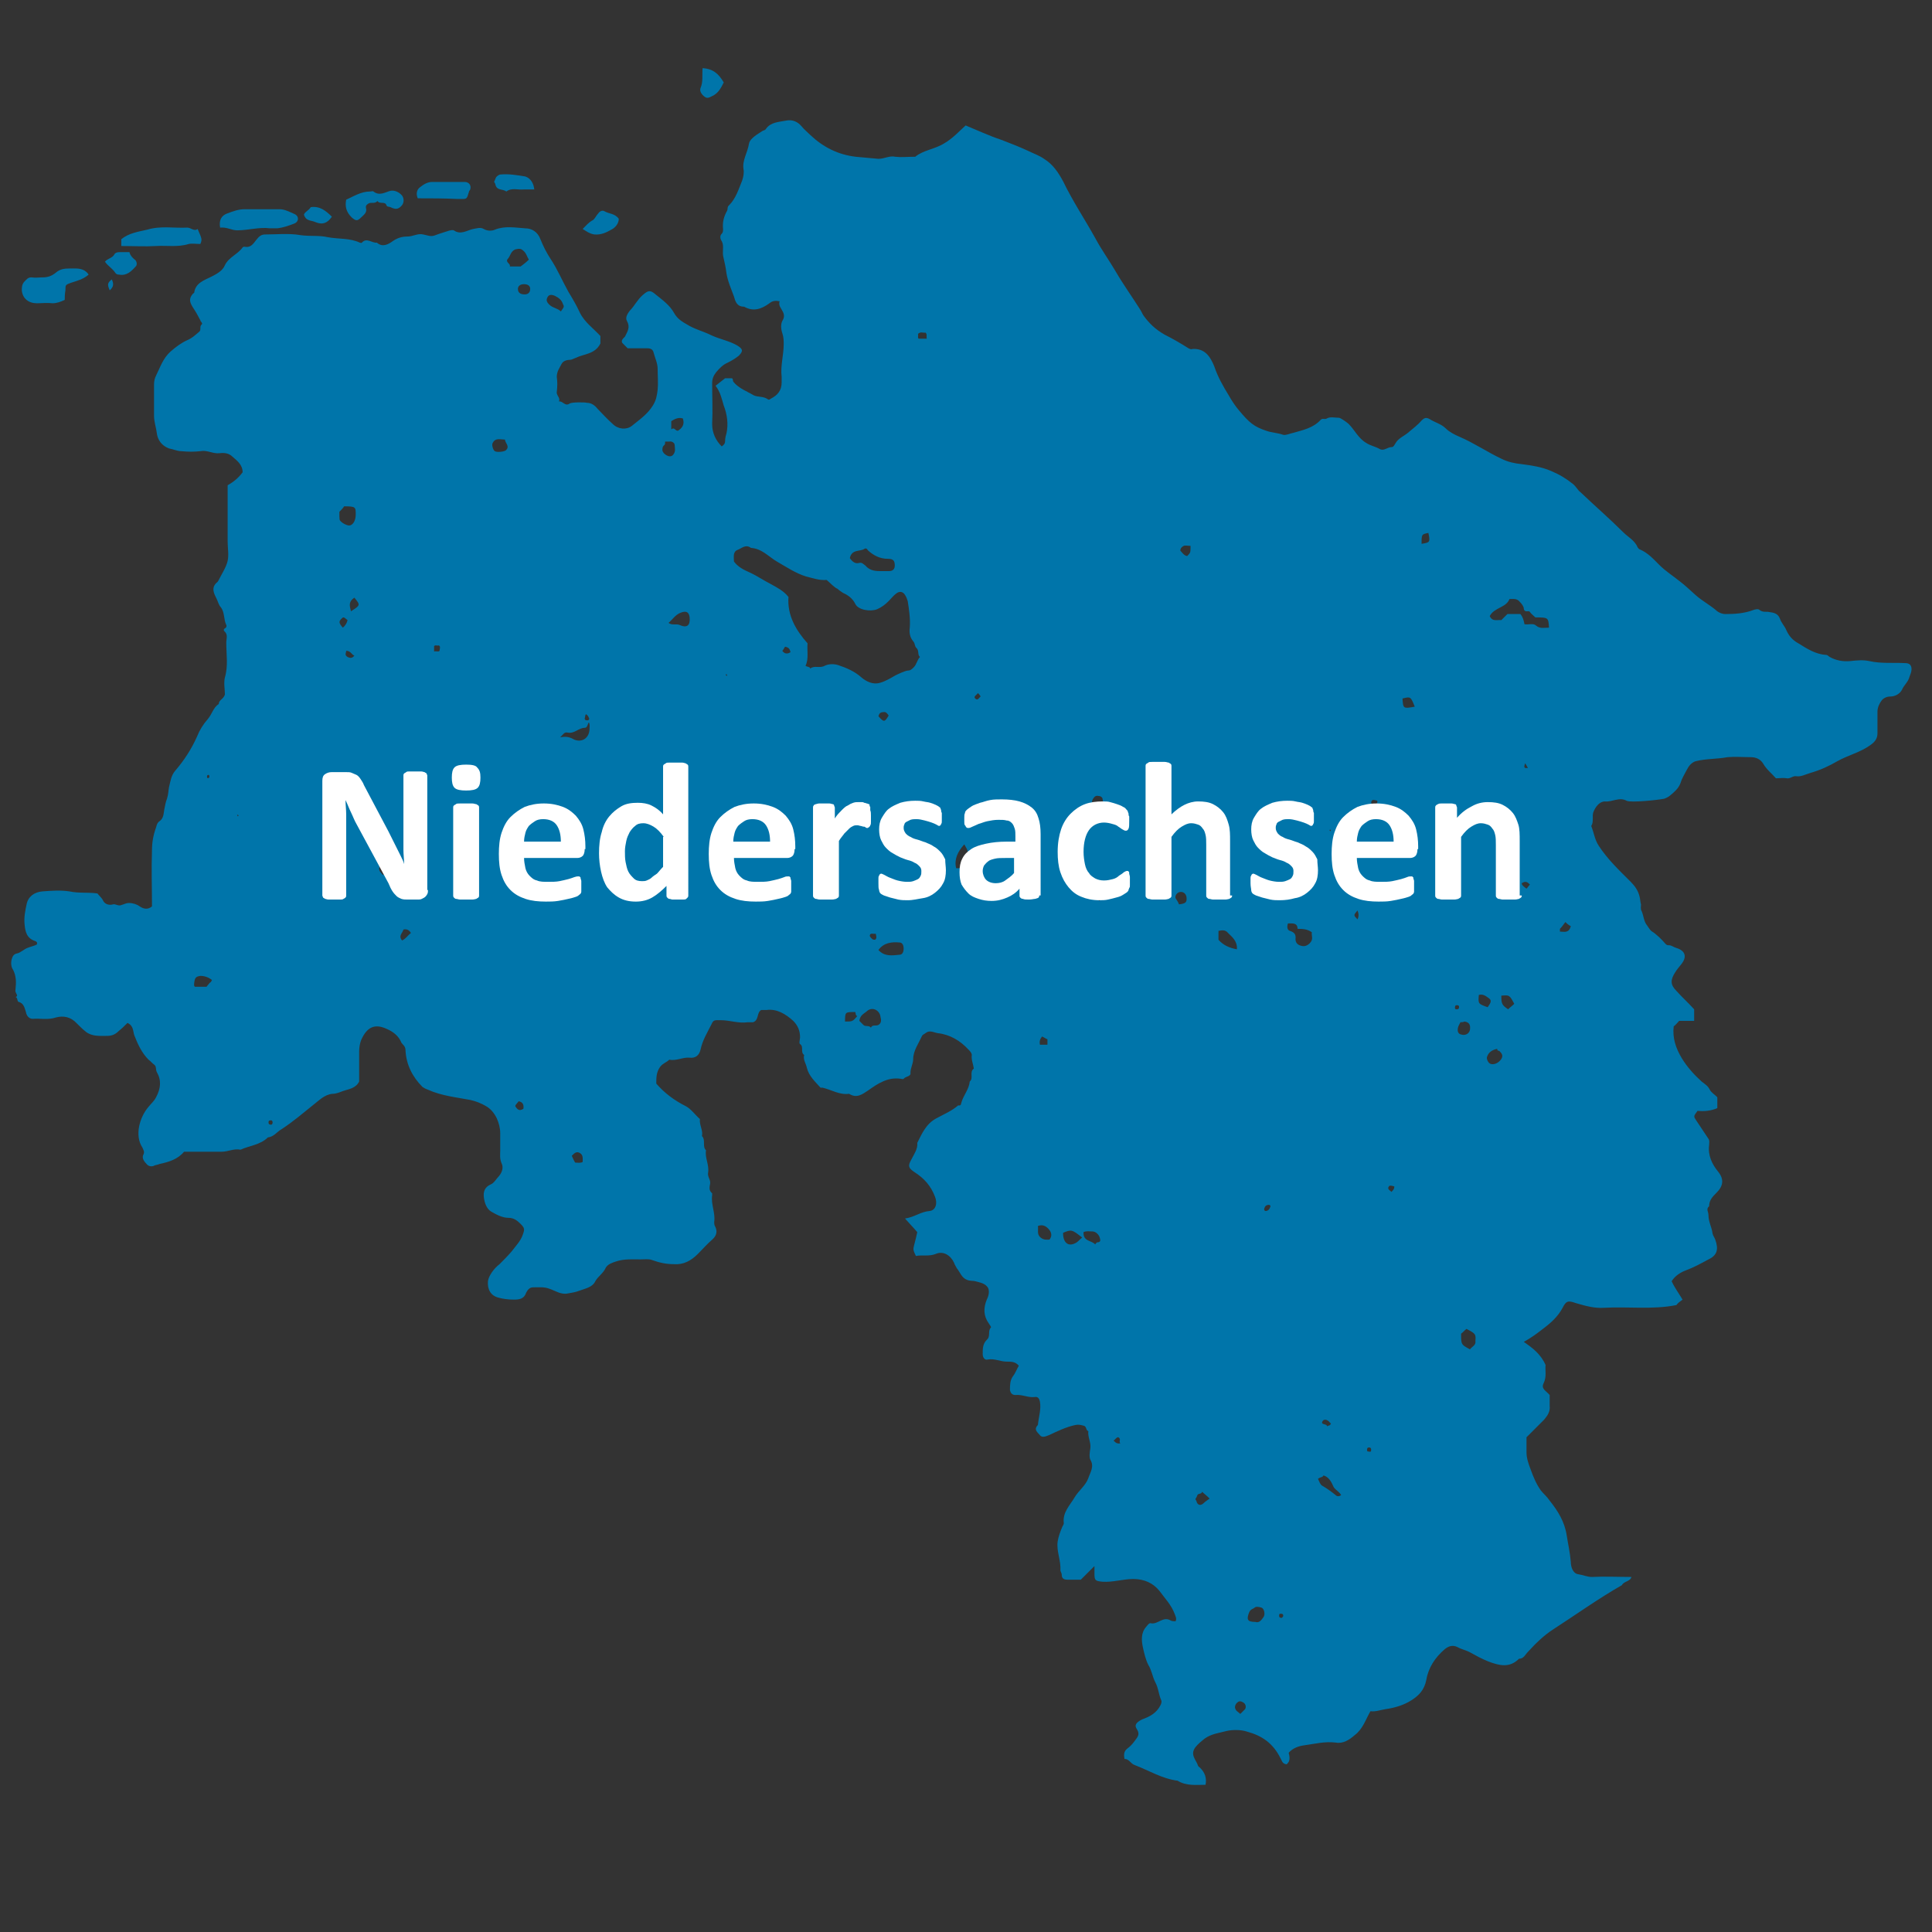 <?xml version="1.0" encoding="utf-8"?>
<!-- Generator: Adobe Illustrator 22.0.1, SVG Export Plug-In . SVG Version: 6.00 Build 0)  -->
<svg version="1.1" id="Ebene_1" xmlns="http://www.w3.org/2000/svg" xmlns:xlink="http://www.w3.org/1999/xlink" x="0px" y="0px"
	 viewBox="0 0 283.5 283.5" style="enable-background:new 0 0 283.5 283.5;" xml:space="preserve">
<rect x="0" y="0" width="283.5" height="283.5" fill="#333333" stroke="none"/>
<style type="text/css">
	.st0{fill:#0075AA;}
	.st1{fill:#FFFFFF;}
</style>
<g>
	<g>
		<g>
			<path class="st0" d="M188.8,258.9c-0.7-0.1-0.7-0.6-0.9-0.9c-1.1-2.2-2.7-3.3-4.9-3.9c-0.9-0.3-2.1-0.3-3-0.1
				c-1.1,0.3-2.2,0.4-3.2,1.1c-0.5,0.4-1,0.8-1.4,1.3c-0.8,1.1,0.1,1.8,0.4,2.7c0,0.1,0.2,0.2,0.3,0.3c0.7,0.7,1,1.5,0.8,2.5
				c-1.4,0-2.8,0.2-4.1-0.6c-2.3-0.3-4.2-1.5-6.3-2.3c-0.6-0.2-0.8-0.9-1.5-0.9c-0.1-0.6-0.1-1.1,0.4-1.5c0.4-0.3,0.7-0.6,1-1
				c0.4-0.6,1-1,0.4-1.9c-0.4-0.6,0-1,0.8-1.4c1.1-0.4,2.1-0.9,2.7-2.1c0.1-0.2,0.2-0.5,0.1-0.7c-0.4-0.9-0.4-1.8-0.9-2.7
				c-0.4-0.8-0.5-1.7-1-2.5c-0.4-0.8-0.6-1.7-0.8-2.6c-0.2-1-0.3-2.1,0.5-3c0.2-0.2,0.4-0.6,0.7-0.5c1,0.2,1.8-1.1,2.9-0.4
				c0.2,0.1,0.5,0.1,0.7,0.1c0.2-0.4,0-0.7-0.1-1c-0.5-1.4-1.5-2.4-2.3-3.5c-0.9-1.1-2.2-1.7-3.8-1.7c-1.5,0-3,0.5-4.5,0.4
				c-1.1-0.1-1.2-0.2-1.2-1.2c0-0.4,0-0.8,0-1.1c-0.7,0.7-1.4,1.4-2,2c-0.8,0-1.4,0-2,0c-0.5,0-0.8-0.2-0.8-0.7
				c0-0.3-0.2-0.5-0.2-0.7c0.1-1.4-0.6-2.8-0.4-4.2c0.1-0.7,0.4-1.5,0.7-2.2c0.1-0.2,0.2-0.3,0.2-0.5c-0.2-1.6,0.9-2.6,1.6-3.8
				c0.6-1,1.6-1.7,2-2.8c0.3-0.9,0.9-1.7,0.3-2.7c-0.2-0.4-0.1-1.1,0-1.7c0.1-0.9-0.4-1.6-0.3-2.5c-0.4-0.1-0.2-0.7-0.7-0.8
				c-0.4-0.1-0.7-0.2-1.2-0.1c-1.4,0.3-2.6,0.9-3.9,1.5c-0.5,0.2-1,0.4-1.3,0c-0.3-0.4-1-0.8-0.3-1.5c0.1-1.1,0.5-2.3,0.3-3.4
				c-0.1-0.5-0.3-0.8-0.8-0.7c-1,0.1-1.8-0.4-2.8-0.3c-0.5,0-0.7-0.3-0.8-0.7c0-0.7,0-1.4,0.4-2c0.4-0.5,0.6-1.1,0.9-1.6
				c-0.5-0.6-1.1-0.6-1.8-0.6c-0.9,0-1.8-0.5-2.8-0.3c-0.4,0.1-0.7-0.3-0.7-0.8c0-0.8,0-1.5,0.6-2.1c0.6-0.5,0.1-1.3,0.6-1.8
				c0.1-0.1-0.2-0.4-0.3-0.6c-0.8-1.1-0.8-2.3-0.3-3.5c0.3-0.6,0.4-1.2,0.2-1.7c-0.4-0.7-1.2-0.8-1.9-1c-0.4-0.1-0.7,0-1.2-0.2
				c-0.8-0.3-1-1.1-1.5-1.7c-0.1-0.2-0.3-0.5-0.4-0.8c-0.5-1.1-1.6-1.8-2.7-1.3c-1,0.4-2,0.1-2.9,0.3c-0.6-1.3-0.4-0.7,0.2-3.5
				c-0.5-0.6-1.1-1.2-1.8-2c1.4-0.2,2.3-1,3.6-1.1c0.9-0.1,1.2-1.1,0.8-2.1c-0.6-1.6-1.6-2.7-3-3.6c-0.9-0.6-1-0.9-0.5-1.8
				c0.4-0.8,1-1.6,0.9-2.5c0.7-1.4,1.3-2.8,2.8-3.6c1.1-0.6,2.3-1.1,3.2-1.9c0.5,0.1,0.4-0.3,0.5-0.5c0.3-1,1.1-1.9,1.2-3
				c0.6-0.5-0.1-1.4,0.6-1.9c-0.1-0.7-0.4-1.3-0.3-2c0-0.3-0.3-0.6-0.5-0.8c-1.2-1.3-2.7-2.2-4.5-2.4c-0.6-0.1-1.2-0.5-1.8,0
				c-0.1,0.1-0.4,0.2-0.5,0.4c-0.5,1.1-1.3,2.2-1.3,3.4c0,0.7-0.4,1.3-0.4,2c0.1,0.6-0.7,0.5-1,0.9c-0.1,0.1-0.3,0-0.4,0
				c-1.9-0.3-3.4,0.7-4.8,1.7c-0.9,0.6-1.7,1.2-2.8,0.5c-1.4,0.2-2.6-0.6-3.9-0.9c-0.1,0-0.3,0-0.3,0c-0.8-0.9-1.7-1.7-2-2.9
				c-0.1-0.6-0.6-1.2-0.4-1.9c-0.6-0.4,0-1.2-0.6-1.6c-0.2-0.1,0-0.7,0-1c0-0.9-0.3-1.7-1-2.4c-1.1-1-2.4-1.8-3.9-1.6
				c-0.3,0-0.5,0-0.8,0c-0.7,0.4-0.3,1.5-1.2,1.8c-0.3,0-0.5,0-0.8,0c-1.3,0.2-2.6-0.3-3.9-0.3c-0.9,0-1.1-0.1-1.4,0.6
				c-0.6,1.2-1.3,2.3-1.6,3.7c-0.2,0.9-0.8,1.3-1.6,1.2c-1-0.1-1.9,0.5-3,0.3c-0.4,0.4-0.9,0.5-1.3,1c-0.6,0.8-0.6,1.6-0.6,2.5
				c1.2,1.4,2.7,2.5,4.3,3.3c0.8,0.4,1.4,1.3,2.1,1.9c-0.1,0.9,0.5,1.7,0.3,2.5c0.6,0.6,0,1.5,0.6,2.1c-0.2,1.1,0.5,2.1,0.3,3.3
				c-0.1,0.6,0.4,1,0.3,1.6c-0.1,0.5-0.2,1,0.3,1.4c0,0,0,0.2,0,0.3c-0.2,1.3,0.5,2.6,0.3,3.9c0,0.2,0,0.4,0.1,0.6
				c0.4,0.7,0.3,1.4-0.4,2c-0.7,0.6-1.4,1.4-2.1,2.1c-1,1-2.1,1.6-3.5,1.5c-1.1,0-2.1-0.2-3.2-0.6c-0.5-0.2-1.1-0.1-1.7-0.1
				c-1.2,0-2.4-0.1-3.6,0.3c-0.6,0.2-1.2,0.4-1.5,0.9c-0.4,0.9-1.2,1.3-1.6,2.1c-0.4,0.8-1.5,1-2.3,1.3c-0.5,0.2-1.1,0.3-1.7,0.4
				c-1,0.2-1.8-0.4-2.7-0.7c-0.8-0.3-1.6-0.2-2.4-0.2c-0.5,0-0.8,0.4-1,0.8c-0.3,0.9-1,1-1.8,1c-0.8,0-1.6-0.1-2.3-0.3
				c-1.1-0.3-1.6-1.2-1.5-2.4c0.1-0.8,0.9-1.9,1.7-2.5c0.6-0.6,1.2-1.2,1.8-1.9c0.6-0.8,1.3-1.5,1.6-2.4c0.3-0.8,0.3-1-0.3-1.6
				c-0.5-0.5-1-0.9-1.8-0.9c-0.9,0-1.8-0.5-2.5-0.9c-0.7-0.4-1-1.3-1.1-2.1c-0.1-0.8,0.1-1.5,1-1.9c0.5-0.2,0.8-0.8,1.2-1.2
				c0.5-0.6,0.7-1.3,0.4-1.9c-0.3-0.7-0.2-1.3-0.2-1.9c0-0.8,0-1.6,0-2.5c0-0.8-0.2-1.5-0.5-2.2c-0.4-0.8-0.9-1.4-1.6-1.8
				c-0.7-0.4-1.4-0.7-2.3-0.9c-2.1-0.4-4.2-0.6-6.2-1.5c-0.3-0.1-0.5-0.2-0.8-0.4c-1.5-1.5-2.4-3.3-2.5-5.4c0-0.6-0.4-0.8-0.6-1.1
				c-0.4-1-1.2-1.6-2.1-2c-1.9-0.9-3-0.2-3.8,1.6c-0.2,0.5-0.3,1.1-0.3,1.7c0,1.5,0,3,0,4.4c-0.5,1-1.5,1.1-2.4,1.4
				c-0.5,0.2-1,0.4-1.5,0.4c-1.2,0.1-2,1-2.8,1.6c-1.5,1.2-3,2.5-4.7,3.6c-0.7,0.4-1.1,1.1-2,1.2c-1.1,1.1-2.7,1.2-4,1.8
				c-1-0.2-1.8,0.3-2.8,0.3c-1.8,0-3.7,0-5.5,0c-0.9,1.1-2.2,1.5-3.6,1.8c-0.2,0.1-0.4,0.1-0.7,0.2c-0.3,0.2-0.8,0.2-1.1-0.1
				c-0.4-0.4-0.8-0.9-0.6-1.4c0.3-0.5,0-0.8-0.1-1.1c-1.2-1.8-0.4-4.5,0.9-6c0.4-0.5,0.8-0.8,1.1-1.4c0.7-1.3,0.8-2.5,0.1-3.7
				c-0.2-0.4,0-0.8-0.4-1.1c-0.3-0.2-0.5-0.5-0.8-0.7c-1-1-1.6-2.3-2.1-3.6c-0.2-0.6-0.1-1.4-1-1.8c-0.4,0.4-0.8,0.8-1.3,1.2
				c-0.5,0.5-1,0.7-1.7,0.7c-1.1,0-2.2,0.1-3.1-0.6c-0.5-0.4-0.9-0.8-1.3-1.2c-0.9-1-2-1.2-3.1-0.9c-1.2,0.4-2.3,0.1-3.4,0.2
				c-0.5,0-0.9-0.4-1-1c-0.2-0.6-0.3-1.3-1.1-1.5c-0.2-0.1-0.1-0.6-0.4-0.7c0.4-0.2,0.1-0.4,0-0.7c-0.1-0.2,0-0.5,0-0.8
				c0.1-0.9,0-1.9-0.5-2.7c-0.2-0.4-0.2-0.9-0.1-1.3c0.1-0.3,0.2-0.8,0.8-0.9c0.5-0.1,1-0.6,1.5-0.8c0.5-0.2,1-0.3,1.4-0.5
				c0.1-0.3,0-0.4-0.2-0.5c-1.3-0.4-1.5-1.4-1.6-2.5c-0.1-1,0.1-2,0.3-2.9c0.2-1.1,1.1-1.8,2.3-1.9c1.3-0.1,2.7-0.2,4,0
				c1.4,0.3,2.7,0.1,4.1,0.3c0.2,0.3,0.6,0.6,0.8,1c0.2,0.5,0.8,0.8,1.5,0.6c0.3-0.1,0.8,0.3,1.2,0.1c0.4-0.1,0.7-0.3,1.1-0.3
				c0.6,0,1.2,0.2,1.6,0.5c0.6,0.4,1.2,0.5,1.8,0c0-2.7-0.1-5.5,0-8.3c0-1.1,0.2-2.2,0.6-3.3c0.1-0.4,0.2-0.7,0.5-0.9
				c0.6-0.4,0.6-1.1,0.7-1.7c0.1-0.5,0.2-1.1,0.4-1.6c0.2-0.6,0.2-1.2,0.3-1.7c0.2-0.8,0.3-1.7,0.9-2.4c1.3-1.5,2.4-3.2,3.2-5
				c0.4-1,0.9-1.8,1.6-2.6c0.6-0.7,0.8-1.7,1.6-2.2c0-0.6,0.7-0.7,0.9-1.4c0-0.7-0.2-1.7,0-2.5c0.5-1.7,0.2-3.4,0.2-5.1
				c0-0.6,0.3-1.2-0.3-1.7c-0.1-0.1-0.1-0.3,0.1-0.4c0.2-0.1,0.3-0.3,0.2-0.5c-0.4-0.8-0.2-1.8-0.8-2.6c-0.3-0.3-0.4-0.8-0.6-1.2
				c-0.4-0.8-0.9-1.7,0.1-2.5c0.1-0.1,0.2-0.3,0.3-0.5c0.4-0.8,1-1.7,1.2-2.6c0.2-0.9,0-1.9,0-2.9c0-2.7,0-5.4,0-8.2
				c0.9-0.5,1.6-1.1,2.2-1.9c0-1.1-0.8-1.7-1.5-2.3c-0.5-0.5-1.2-0.6-1.9-0.5c-1,0.1-1.8-0.5-2.8-0.3c-0.9,0.1-1.8,0.1-2.8,0
				c-0.6,0-1.2-0.3-1.8-0.4c-1.1-0.4-1.7-1.3-1.8-2.3c-0.1-0.8-0.4-1.6-0.4-2.5c0-1.5,0-3.1,0-4.6c0-0.5,0.1-0.9,0.3-1.3
				c0.6-1.2,1-2.5,2.1-3.5c0.8-0.7,1.6-1.3,2.5-1.7c0.7-0.3,1.1-0.7,1.7-1.2c0.4-0.3,0-0.8,0.4-1.1c0.2-0.2-0.2-0.4-0.2-0.6
				c-0.3-0.6-0.7-1.3-1.1-1.9c-0.5-0.8-0.6-1.3,0-2c0.1-0.1,0.2-0.1,0.2-0.2c0.2-1.4,1.5-1.8,2.5-2.3c0.8-0.4,1.7-0.9,2-1.7
				c0.6-1.2,1.9-1.6,2.6-2.6c0.1-0.1,0.2-0.1,0.3-0.1c0.9,0.2,1.3-0.5,1.7-1c0.4-0.5,0.7-0.8,1.3-0.8c1.7,0,3.5-0.2,5.2,0.1
				c1.4,0.2,2.7,0,4,0.3c1.6,0.3,3.2,0.1,4.7,0.8c0.1,0,0.2,0.1,0.3,0c0.7-0.8,1.5,0.1,2.2,0c0.8,0.7,1.6,0.3,2.3-0.2
				c0.7-0.5,1.4-0.7,2.2-0.7c0.8,0,1.5-0.5,2.3-0.3c0.6,0.1,1.1,0.4,1.8,0.1c0.5-0.2,1.2-0.4,1.8-0.6c0.3-0.1,0.7-0.2,0.9-0.1
				c1,0.7,1.9,0,2.8-0.2c0.6-0.1,1.1-0.3,1.6,0c0.5,0.3,1.2,0.3,1.6,0.1c1.5-0.6,3-0.3,4.5-0.2c0.9,0,1.8,0.5,2.2,1.6
				c0.4,1,0.9,2,1.5,2.9c1,1.5,1.7,3.2,2.6,4.8c0.6,1,1.2,2,1.7,3.1c0.7,1.4,2,2.3,3,3.4c0,0.4,0,0.8,0,1.1
				c-0.8,1.6-2.4,1.5-3.6,2.1c-0.3,0.1-0.6,0.3-0.9,0.3c-0.5,0-1,0.2-1.2,0.6c-0.3,0.6-0.7,1.1-0.7,1.9c0.1,0.7,0.1,1.4,0,2.2
				c-0.1,0.5,0.6,0.9,0.3,1.4c0.6-0.1,0.9,0.8,1.6,0.3c0.3-0.2,2.2-0.2,2.5-0.1c0.7,0,1.2,0.4,1.6,0.9c0.7,0.7,1.4,1.5,2.2,2.2
				c0.8,0.8,2,0.9,2.8,0.3c1.1-0.9,2.3-1.7,3.1-3c0.5-0.8,0.6-1.5,0.7-2.3c0.1-1,0-2,0-3.1c0-0.8-0.4-1.6-0.6-2.4
				c-0.1-0.4-0.4-0.6-0.9-0.6c-1,0-1.9,0-2.9,0c-0.3-0.3-0.5-0.5-0.8-0.8c-0.2-0.4,0.2-0.7,0.4-0.9c0.4-0.8,0.8-1.4,0.3-2.3
				c-0.3-0.5,0.1-1.1,0.4-1.5c0.7-0.7,1.1-1.6,1.9-2.3c0.8-0.7,1.1-0.8,1.9-0.1c1,0.8,2.1,1.6,2.7,2.7c0.5,0.9,1.2,1.3,1.9,1.7
				c1.1,0.7,2.4,1,3.6,1.6c1.3,0.6,2.6,0.8,3.8,1.5c0.8,0.5,0.9,0.8,0.2,1.5c-0.5,0.4-1,0.7-1.6,1c-0.7,0.3-1.2,0.8-1.7,1.4
				c-0.4,0.5-0.6,1-0.6,1.6c0,2,0.1,4,0,6c0,1.3,0.5,2.4,1.4,3.3c0.3-0.2,0.5-0.4,0.5-0.8c0-0.4,0.1-0.8,0.2-1.1
				c0.3-1.4,0.1-2.8-0.4-4.1c-0.3-1-0.5-2-1.2-2.9c0.5-0.4,0.9-0.7,1.4-1.1c0.1,0,0.5,0,1,0c0.2,0.1,0.1,0.3,0.2,0.5
				c0.8,1,2,1.4,3,2c0.6,0.3,1.4,0.1,2.1,0.6c0.1,0.1,0.3,0,0.4-0.1c1-0.5,1.6-1.2,1.6-2.4c0-0.3,0-0.5,0-0.8
				c-0.2-1.6,0.3-3.2,0.3-4.8c0-0.5,0-1-0.2-1.6c-0.2-0.6-0.3-1.4,0.1-2c0.2-0.4,0.2-0.8-0.1-1.3c-0.2-0.4-0.6-0.8-0.4-1.4
				c-0.6-0.1-1-0.1-1.5,0.3c-1.1,0.8-2.3,1.3-3.7,0.5c-1.1,0-1.3-0.8-1.5-1.5c-0.4-1.1-0.9-2.2-1.1-3.4c-0.1-0.9-0.3-1.7-0.5-2.6
				c-0.1-0.8,0.2-1.6-0.3-2.3c-0.1-0.2-0.2-0.6,0.1-0.9c0.2-0.2,0.2-0.4,0.2-0.7c-0.1-1,0.1-1.8,0.6-2.7c0.1-0.2,0-0.6,0.3-0.8
				c1-1,1.4-2.4,1.9-3.6c0.2-0.6,0.3-1.2,0.2-1.7c-0.2-1.3,0.6-2.4,0.8-3.7c0.1-0.6,0.7-1.1,2-1.9c0.2-0.1,0.4-0.1,0.5-0.3
				c0.7-1,1.9-1,2.9-1.2c0.9-0.2,1.7,0.1,2.3,0.8c0.4,0.5,0.9,0.9,1.3,1.3c1.9,1.8,4.1,2.9,6.7,3.2c1.1,0.1,2.2,0.2,3.3,0.3
				c0.9,0,1.6-0.5,2.5-0.3c0.9,0.1,1.7,0,2.6,0c0.1,0,0.2,0,0.3,0c1.2-1,2.9-1.1,4.3-2c1.2-0.7,2.1-1.7,3.1-2.6
				c1.7,0.7,3.4,1.5,5.2,2.1c1.3,0.5,2.6,1,3.9,1.6c0.8,0.4,1.7,0.7,2.4,1.2c1.3,0.8,2.1,2,2.8,3.3c1.4,2.9,3.2,5.6,4.7,8.3
				c0.9,1.7,2,3.2,3,4.9c1.1,1.9,2.4,3.7,3.6,5.6c0.2,0.3,0.3,0.6,0.5,0.9c0.8,1.1,1.7,2,3.1,2.8c1.2,0.6,2.4,1.3,3.5,2
				c0.2,0.1,0.4,0.2,0.6,0.1c1.8-0.1,2.6,1.1,3.2,2.6c0.5,1.5,1.3,2.9,2.1,4.2c0.4,0.7,0.9,1.5,1.5,2.2c1.5,1.8,2.2,2.4,4,3
				c0.8,0.3,1.7,0.3,2.5,0.6c0.4,0.1,1-0.2,1.5-0.3c1.4-0.4,2.9-0.7,4-1.9c0.3-0.3,0.6,0,0.9-0.2c0.5-0.3,1.2-0.1,1.8-0.1
				c0.2,0,1.2,0.7,1.4,0.9c0.9,0.9,1.4,2.1,2.6,2.8c0.6,0.4,1.3,0.5,2,0.9c0.6,0.3,1.1-0.3,1.7-0.3c0.3,0,0.4-0.3,0.6-0.6
				c0.4-0.7,1.2-1,1.8-1.5c0.7-0.6,1.4-1.1,2-1.8c0.4-0.4,0.7-0.5,1.2-0.2c0.8,0.5,1.7,0.7,2.4,1.4c0.5,0.5,1.3,0.9,2,1.2
				c2.1,0.9,4,2.2,6.1,3.2c1,0.5,2,0.7,3,0.8c1.5,0.2,2.9,0.4,4.3,1c1.2,0.5,2.2,1.1,3.2,1.9c0.5,0.4,0.7,0.9,1.1,1.2
				c2.1,2,4.3,3.9,6.3,5.9c0.7,0.7,1.7,1.2,2.1,2.2c0.1,0.1,0.2,0.3,0.3,0.3c1.2,0.5,2,1.4,2.9,2.3c0.9,0.9,2,1.6,3,2.4
				c0.8,0.6,1.5,1.3,2.3,2c1,0.9,2.2,1.5,3.2,2.4c0.3,0.2,0.7,0.4,1.2,0.4c1.4,0,2.8-0.1,4.1-0.6c0.3-0.1,0.7-0.2,0.9,0
				c0.5,0.4,1,0.2,1.4,0.3c0.7,0.1,1.3,0.2,1.6,1c0.2,0.6,0.7,1.1,0.9,1.6c0.4,0.9,0.9,1.5,1.8,2c1.3,0.8,2.5,1.6,4.1,1.7
				c0.2,0,0.3,0.2,0.5,0.3c0.9,0.5,1.9,0.7,3,0.6c0.9-0.1,1.9-0.2,2.8,0c1.8,0.4,3.5,0.2,5.3,0.3c0.6,0,0.9,0.3,0.9,0.9
				c0,0.4-0.2,0.8-0.3,1.1c-0.2,0.8-0.8,1.2-1.1,1.9c-0.3,0.6-1,1-1.7,1c-0.5,0-1,0.2-1.3,0.6c-0.3,0.4-0.6,1-0.6,1.6
				c0,1.1,0,2.2,0,3.2c0,0.7-0.3,1.2-1,1.7c-1.5,1.1-3.3,1.5-4.9,2.4c-1.2,0.7-2.5,1.3-3.9,1.7c-0.7,0.2-1.4,0.6-2.1,0.5
				c-0.5-0.1-0.9,0.4-1.4,0.3c-0.5-0.1-1,0-1.6,0c-0.6-0.7-1.4-1.3-1.9-2.2c-0.4-0.6-1-0.9-1.8-0.9c-1.1,0-2.3-0.1-3.4,0
				c-1.6,0.3-3.1,0.2-4.7,0.6c-0.6,0.2-1,0.7-1.3,1.3c-0.3,0.6-0.7,1.2-0.9,1.9c-0.3,0.8-0.9,1.3-1.5,1.8c-0.2,0.2-0.6,0.4-0.9,0.5
				c-1,0.2-4.9,0.6-5.5,0.3c-1.1-0.6-2.1,0.2-3.2,0.1c-0.8,0-1.4,0.8-1.7,1.6c-0.2,0.6,0.1,1.4-0.3,2c0.4,1,0.5,2,1.1,2.9
				c1.3,2,3,3.6,4.7,5.3c0.6,0.6,1.1,1.3,1.3,2.2c0.1,0.4,0.1,0.8,0.2,1.1c0,0.3-0.1,0.7,0.1,1c0.3,0.7,0.3,1.5,0.8,2.1
				c0.2,0.3,0.4,0.6,0.6,0.8c0.8,0.5,1.5,1.2,2.1,1.9c0.2,0.2,0.3,0.2,0.5,0.2c0.4,0,0.7,0.3,1.1,0.4c1.3,0.4,1.6,1.3,0.7,2.4
				c-0.3,0.4-0.6,0.7-0.9,1.2c-0.7,1.1-0.7,1.8,0.2,2.7c0.8,0.9,1.7,1.7,2.6,2.7c0,0.5,0,1.1,0,1.7c-0.7,0-1.5,0-2.2,0
				c-0.3,0.3-0.5,0.6-0.8,0.8c-0.2,1.7,0.3,3.2,1.2,4.7c0.8,1.3,1.8,2.4,2.9,3.4c0.5,0.4,0.9,0.6,1.2,1.2c0.2,0.4,0.7,0.7,1.1,1.1
				c0,0.5,0,1.1,0,1.6c-0.9,0.4-1.9,0.5-2.9,0.4c-0.6,0.8-0.6,0.8-0.2,1.4c0.6,0.9,1.2,1.8,1.8,2.7c0.2,0.3,0.1,0.6,0.1,0.9
				c-0.2,1.5,0.4,2.8,1.3,3.9c0.9,1.1,0.8,2.1-0.2,3.1c-0.6,0.6-1.1,1.1-1.1,2c-0.5,0.4-0.1,0.8-0.1,1.3c0,1,0.5,1.8,0.6,2.7
				c0.1,0.4,0.3,0.6,0.4,0.9c0.5,1.4,0.3,2.3-1,2.9c-1.1,0.6-2.2,1.2-3.3,1.6c-0.8,0.3-1.6,0.8-2.1,1.6c0.4,0.9,1,1.7,1.6,2.7
				c-0.4,0.3-0.7,0.5-0.9,0.8c-3.5,0.7-7.1,0.2-10.6,0.4c-1.5,0.1-2.8-0.3-4.2-0.7c-1.1-0.4-1.4-0.3-1.9,0.7
				c-0.7,1.3-1.7,2.2-2.9,3.1c-0.9,0.7-1.7,1.3-2.8,1.9c1.3,0.9,2.5,1.8,3.2,3.4c-0.1,0.7,0.2,1.7-0.3,2.7c-0.4,0.8,0.4,1.1,0.9,1.7
				c0,0.5,0,1.1,0,1.6c0.1,0.8-0.3,1.4-0.8,2c-0.8,0.8-1.7,1.7-2.6,2.6c0,0.7,0,1.5,0,2.2c0,0.9,0.3,1.7,0.6,2.5
				c0.4,1.1,0.8,2.1,1.5,3.1c0.4,0.5,0.9,0.9,1.3,1.5c1.2,1.5,2.2,3.1,2.5,5.1c0.2,1.3,0.5,2.6,0.6,3.9c0,0.7,0.3,1.7,1.1,1.8
				c0.7,0.1,1.3,0.4,2,0.4c1.9-0.1,3.8,0,5.8,0c-0.2,0.7-1.1,0.6-1.4,1.2c-3.5,2-6.7,4.3-10.1,6.5c-1.4,0.9-2.6,2.1-3.7,3.3
				c-0.4,0.4-0.6,1-1.3,1c-1.4,1.4-2.9,1-4.5,0.4c-1-0.4-1.9-0.9-2.8-1.4c-0.6-0.3-1.2-0.4-1.7-0.7c-0.8-0.4-1.4-0.1-1.9,0.3
				c-1.4,1.2-2.4,2.7-2.7,4.5c-0.3,1.5-1.1,2.3-2.2,3c-1.1,0.7-2.4,1.1-3.8,1.3c-0.7,0.1-1.4,0.4-2.2,0.3c-0.7,1.2-1.1,2.6-2.3,3.5
				c-0.8,0.7-1.7,1.3-2.8,1.1c-1.6-0.2-3.1,0.2-4.6,0.4c-0.8,0.1-1.7,0.4-2.3,1.1C189.4,258.3,189.1,258.6,188.8,258.9z M121.3,85.1
				c-1.1,0.1-2.1-0.3-3-0.5c-1.6-0.5-2.9-1.4-4.3-2.2c-1.2-0.7-2.2-1.9-3.8-2c-0.8-0.6-1.4,0.1-2,0.3c-0.7,0.3-0.5,1.1-0.5,1.7
				c0.6,0.8,1.4,1.2,2.3,1.6c1.1,0.5,2.1,1.2,3.1,1.7c0.9,0.5,1.9,1,2.6,1.9c-0.2,2.7,1.1,4.9,2.8,6.8c-0.1,1.1,0.2,2.3-0.3,3.3
				c0.3,0.2,0.6,0.1,0.7,0.4c0.6-0.5,1.4,0,2.1-0.4c0.6-0.3,1.4-0.3,2-0.1c1.2,0.4,2.4,0.9,3.4,1.8c0.7,0.6,1.7,1.1,2.7,0.8
				c0.8-0.2,1.6-0.7,2.3-1.1c0.4-0.2,1.5-0.7,1.8-0.7c0.4,0,0.6-0.2,0.9-0.5c0.4-0.4,0.5-1.1,0.9-1.5c-0.4-0.3-0.1-0.9-0.5-1.3
				c-0.3-0.2-0.2-0.7-0.5-1c-0.5-0.6-0.6-1.3-0.5-2c0.1-1.3-0.1-2.6-0.3-3.9c-0.1-0.3-0.2-0.6-0.4-0.9c-0.3-0.5-0.8-0.6-1.3-0.2
				c-0.4,0.3-0.7,0.7-1.1,1.1c-0.5,0.5-1,0.9-1.7,1.2c-1,0.4-2.8,0.1-3.2-0.8c-0.4-0.8-1.1-1.3-1.8-1.6c-0.3-0.2-0.6-0.4-0.8-0.6
				C122.4,86.2,121.9,85.6,121.3,85.1z M227.3,92.1c-0.1-1.5-0.1-1.5-2-1.5c-0.3-0.3-0.6-0.5-0.8-0.8c-0.2-0.3-0.8,0.2-0.9-0.5
				c0-0.3-0.3-0.7-0.6-1c-0.4-0.5-0.9-0.4-1.5-0.4c-0.5,1.3-2.2,1.2-2.9,2.5c0.4,0.9,1.2,0.5,1.7,0.6c0.3-0.3,0.6-0.6,0.9-0.9
				c0.7,0,1.3,0,1.9,0c0.4,0.5,0.5,1,0.6,1.5c0.6,0.1,1.3-0.2,1.7,0.2C226,92.3,226.6,92.1,227.3,92.1z M124.7,81.9
				c0.3,0.4,0.7,0.9,1.4,0.7c0.4-0.1,0.6,0.2,0.9,0.4c0.5,0.6,1.2,0.8,2,0.8c0.5,0,1,0,1.5,0c0.5,0,0.8-0.3,0.8-0.8c0-0.7-0.2-1-1-1
				c-1.2,0-2.1-0.5-2.9-1.2c-0.1-0.1-0.2-0.4-0.5-0.3C126.3,81,125,80.5,124.7,81.9z M189,135.5c-0.2,0.5-0.1,1,0.3,1.1
				c0.6,0.2,0.9,0.5,0.8,1.2c0,0.6,0.4,0.9,0.9,1c0.4,0.1,0.8,0,1.2-0.4c0.6-0.6,0.2-1.1,0.3-1.6c-0.7-0.5-1.4-0.5-2.1-0.5
				C190.4,135.4,189.7,135.5,189,135.5z M77.6,38.1c-0.3-0.5-0.4-1-0.8-1.3c-0.4-0.4-0.7-0.3-1.2-0.2c-0.7,0.3-0.7,1-1.1,1.4
				c-0.4,0.5,0.5,0.7,0.3,1.1c0.6,0,1.1,0,1.6,0C76.8,38.8,77.2,38.5,77.6,38.1z M126.1,149.8c0.2,0.2,0.4,0.4,0.6,0.6
				c0.3,0.3,0.8,0,1.1,0.4c0.2-0.5,0.7-0.2,1.1-0.4c0.5-0.3,0.4-0.8,0.3-1.2c-0.1-0.9-1.1-1.5-1.9-0.9
				C126.9,148.7,126.2,148.9,126.1,149.8z M49.8,75.1c0,1.2,0,1.2,0.2,1.4c0.3,0.3,0.7,0.5,1.1,0.6c0.6,0.1,1.1-0.6,1.1-1.6
				c0-1.1,0-1.2-1.7-1.2C50.3,74.6,50.1,74.8,49.8,75.1z M128.9,139.4c0.9,1,2,0.8,3.1,0.7c0.4,0,0.6-0.4,0.6-0.9
				c0-0.5-0.2-0.9-0.6-0.9C130.9,138.2,129.7,138.3,128.9,139.4z M215.7,198c0.3-0.4,0.9-0.6,0.8-1.2c0-0.3,0.1-0.7-0.1-1
				c-0.3-0.4-0.9-0.6-1.2-0.8c-0.3,0.2-0.5,0.5-0.8,0.7C214.4,197.3,214.4,197.3,215.7,198z M178.8,137.9c0.7,0.8,1.6,1.2,2.7,1.4
				c0.1-1.2-0.7-1.8-1.3-2.4c-0.4-0.5-0.9-0.4-1.4-0.3C178.8,137,178.8,137.4,178.8,137.9z M141.5,123.9c-1,1.1-1.5,2.2-1.2,3.5
				c1,0,1,0,1.4-0.3c0.5-0.3,0.3-0.8,0.4-1.2C142.2,125.3,142,124.7,141.5,123.9z M82.2,108.2c0.9-0.2,1.5,0,2,0.3
				c1.1,0.5,2.2-0.1,2.3-1.4c0-0.4,0.1-0.8-0.1-1.1c-0.2,0.3-0.2,0.8-0.6,0.8c-0.9,0-1.5,0.9-2.5,0.7
				C82.8,107.4,82.7,107.7,82.2,108.2z M98.1,91.4c0.5,0.4,1.1,0.1,1.6,0.3c1.1,0.5,1.6,0.1,1.5-1.1c-0.1-0.8-0.5-1-1.3-0.7
				C99.1,90.2,98.7,90.9,98.1,91.4z M184.2,238c0.6,0.2,0.9-0.3,1.2-0.7c0.3-0.4,0.1-1.3-0.3-1.4c-0.3-0.1-0.8-0.2-1,0
				c-0.2,0.2-0.6,0.2-0.8,0.7C182.9,237.6,183,238,184.2,238z M158.8,181.6c-1.5-1.2-1.6-1.2-2.8-0.7c0,0.1,0,0.2,0,0.3
				c0.1,1.3,0.9,1.8,2,1.1C158.3,182.1,158.5,181.8,158.8,181.6z M82.3,45.7c0.5-0.7,0.5-0.7,0.3-1.1c-0.2-0.6-0.6-0.9-1.2-1.2
				c-0.5-0.2-0.9-0.2-1.1,0.3c-0.2,0.4,0,0.7,0.3,1C81.1,45.2,81.8,45.2,82.3,45.7z M193.4,217c0.2,0.4,0.3,0.8,0.6,1
				c0.7,0.4,1.4,0.9,2,1.4c0.2,0.2,0.5,0.2,0.8,0c-0.3-0.6-1-0.8-1.2-1.4c-0.3-0.7-0.7-1.3-1.4-1.5
				C194.1,216.8,193.8,216.7,193.4,217z M152.3,179.9c0.1,0.6-0.2,1.2,0.4,1.7c0.5,0.4,0.9,0.3,1.3,0.3c0.4-0.5,0.3-1,0-1.4
				C153.6,180,153.1,179.6,152.3,179.9z M74.1,64.5c-0.7,0-1.4-0.3-1.8,0.5c-0.2,0.3,0.1,1.1,0.3,1.2c0.3,0.2,1.3,0.1,1.6-0.1
				C74.9,65.5,74.1,65,74.1,64.5z M219.7,153.9c-0.9,0.2-1.3,0.6-1.5,1.2c-0.1,0.3,0.2,0.9,0.5,1c0.5,0.2,1.2-0.1,1.6-0.7
				c0.3-0.5,0.1-0.8-0.3-1.2C219.7,154.2,219.7,154,219.7,153.9z M97.6,64.8c0,0.2,0,0.4-0.1,0.5c-0.3,0.2-0.3,0.5-0.3,0.8
				c0.1,0.4,0.5,0.7,0.8,0.8c0.2,0.1,0.6,0.1,0.8-0.2c0.4-0.5,0.2-1,0.2-1.4c0-0.3-0.4-0.6-0.8-0.5C98,64.8,97.9,64.8,97.6,64.8z
				 M160.7,182.6c0.1-0.1,0.2-0.3,0.3-0.3c0.5,0,0.5-0.3,0.4-0.6c-0.1-0.5-0.6-1-1.1-1c-0.4,0-0.9-0.1-1.3,0.1
				C158.9,182.2,160.2,182,160.7,182.6z M31.1,143.8c-0.5-0.4-1.1-0.6-1.7-0.6c-0.6,0.1-0.8,0.2-0.9,1c0,0.2-0.1,0.4,0.1,0.6
				c0.5,0,1,0,1.7,0c0.1-0.1,0.3-0.4,0.5-0.6C31,144.1,31,144,31.1,143.8z M56.2,128.4c1.3-0.6,1.3-0.6,1.2-1.8
				c-0.1,0-0.3,0-0.4-0.1c-0.2-0.1-0.3-0.3-0.5-0.2C55.4,127.3,55.4,127.6,56.2,128.4z M214.3,150c-0.1,0.2-0.2,0.4-0.3,0.6
				c-0.2,0.6-0.1,1.1,0.4,1.2c0.6,0.2,1.2-0.1,1.3-0.7c0.1-0.7-0.1-1.1-0.8-1.2C214.7,150,214.5,150,214.3,150z M222.2,147.3
				c-0.7-1.3-0.7-1.3-1.9-1.2c0,1.2,0.1,1.4,1,2C221.6,147.8,221.9,147.6,222.2,147.3z M100.2,61.4c-0.7-0.2-1.2,0.1-1.7,0.4
				c0,0.4,0,0.7,0,1.2c0.5-0.4,0.6,0.3,1,0.2C100.1,62.8,100.5,62.3,100.2,61.4z M217,146c-0.1,1.3-0.1,1.3,1.3,1.8
				c0.5-0.7,0.6-1,0.2-1.3C218.1,146.2,217.6,145.8,217,146z M77.8,42.4c0-0.5-0.4-0.7-0.9-0.7c-0.6,0-0.9,0.3-0.9,0.7
				c0,0.5,0.3,0.8,1,0.8C77.5,43.2,77.8,42.9,77.8,42.4z M207.6,103.7c-0.6-1.5-0.6-1.5-1.8-1.2C205.9,104,205.9,104,207.6,103.7z
				 M173,132.7c1-0.1,1.2-0.3,1.1-1.1c-0.1-0.5-0.5-0.8-1-0.7c-0.4,0.1-0.7,0.5-0.6,0.9C172.7,132.1,172.9,132.4,173,132.7z
				 M161.2,118.6c0.8-0.2,0.7-0.8,0.6-1.3c0-0.3-0.3-0.5-0.6-0.5c-0.4-0.1-0.6,0.1-0.8,0.4c-0.2,0.3-0.2,0.6,0,0.8
				C160.6,118.2,160.8,118.5,161.2,118.6z M124,149.9c1.1,0,1.1,0,1.8-0.8c-0.3-0.1-0.2-0.4-0.3-0.6C124,148.5,124,148.5,124,149.9z
				 M177.5,219.9c-0.5-0.5-0.8-0.7-1.1-1c-0.1,0.4-0.6,0.2-0.7,0.5c-0.1,0.3-0.2,0.4-0.3,0.6c0.2,0.2,0.2,0.5,0.3,0.6
				c0.3,0.4,0.7,0.2,1-0.1C176.9,220.3,177.1,220.2,177.5,219.9z M182,251.5c0.3-0.3,0.5-0.5,0.7-0.7c0.2-0.3,0.1-0.8-0.3-1
				c-0.3-0.2-0.6-0.2-0.8,0c-0.3,0.2-0.5,0.7-0.3,1C181.4,251.1,181.7,251.2,182,251.5z M212.9,120.9c0-0.4-0.3-0.7-0.8-0.7
				c-0.4,0-0.8,0.3-0.8,0.7c0,0.5,0.4,0.9,0.8,0.8C212.6,121.6,212.9,121.3,212.9,120.9z M83.9,169.6c0.2,0.4,0.3,0.7,0.5,1
				c0.4,0,0.8,0.1,1.1-0.1c0-0.5,0.1-1-0.4-1.3C84.6,168.9,84.3,169.2,83.9,169.6z M174.7,80.1c-0.4,0-0.8-0.1-1,0
				c-0.2,0.1-0.5,0.3-0.5,0.7c0.3,0.3,0.5,0.7,1,0.8C174.7,81.1,174.7,81.1,174.7,80.1z M52,87.7c-0.9,0.6-0.7,1.2-0.5,2
				C52.9,88.8,52.9,88.8,52,87.7z M208.6,79.8c1.2-0.2,1.3-0.2,1-1.6C208.6,78.4,208.6,78.4,208.6,79.8z M128.9,105.1
				c0.8,0.9,0.9,0.9,1.5-0.1c-0.2-0.3-0.4-0.6-0.8-0.5C129.2,104.5,129,104.7,128.9,105.1z M60.3,136.9c-0.3-0.5-0.7-0.6-1.1-0.5
				c-0.1,0.5-0.8,0.9-0.2,1.6C59.5,137.8,59.8,137.3,60.3,136.9z M229.7,135.3c-0.3,0.4-0.5,0.7-0.8,1c0,0.1,0,0.2,0,0.4
				c0.6,0,1.3,0.3,1.6-0.8C230.3,135.8,230.1,135.7,229.7,135.3z M50.3,92.1c0.4-0.3,0.6-0.7,0.7-1.1c-0.6-0.5-0.6-0.5-0.9-0.2
				C49.7,91.2,49.7,91.4,50.3,92.1z M75.6,162.3c0.3,0.5,0.6,0.8,1.2,0.4c0.1-0.6-0.1-1-0.7-1.1C76,161.8,75.7,162,75.6,162.3z
				 M152.6,153.3c0.4,0,0.8,0,1.1,0c0-0.3,0-0.5,0-0.8c-0.3-0.1-0.5-0.3-0.8-0.4C152.6,152.5,152.5,152.8,152.6,153.3z M136,49.7
				c-0.1-0.4,0.1-0.6-0.2-0.9c-0.3,0.1-0.7-0.2-1.1,0.2c0.1,0.2-0.1,0.5,0.1,0.7C135.2,49.7,135.5,49.7,136,49.7z M50.8,95.5
				c0,0.3-0.3,0.6,0.2,0.9c0.4,0.2,0.7,0.2,1-0.2C51.6,96.1,51.5,95.5,50.8,95.5z M161.3,132.2c0.2-0.3,0.7-0.4,0.4-0.9
				c-0.2-0.2-0.3-0.4-0.4-0.4c-0.4,0.2-0.6,0.4-0.7,0.4C160.9,131.6,161.1,131.9,161.3,132.2z M224,130.4c0.2-0.2,0.3-0.4,0.5-0.6
				c-0.3-0.3-0.6-0.6-1.2-0.2C223.3,129.9,223.6,130.1,224,130.4z M114.8,95.5c0.2,0.3,0.6,0.6,1.2,0.2c-0.1-0.4-0.2-0.7-0.8-0.8
				C115.1,95,115,95.3,114.8,95.5z M63.7,95.6c0.4-0.1,0.6,0.1,0.8-0.1c0-0.3,0.2-0.6-0.1-0.8c-0.2,0.1-0.5-0.1-0.7,0.1
				C63.7,94.9,63.7,95.2,63.7,95.6z M128.5,137c-0.3,0.1-0.6-0.1-0.8,0.1c-0.2,0.3,0.1,0.5,0.3,0.7c0.1,0.1,0.3,0.1,0.4,0.1
				C128.7,137.7,128.6,137.4,128.5,137z M195.3,208.9c-0.1-0.1-0.1-0.1-0.2-0.2c-0.3-0.4-0.8-0.5-1-0.2c-0.4,0.6,0.5,0.4,0.6,0.7
				c0,0.1,0.1,0.1,0.2,0C195.1,209.2,195.2,209.1,195.3,208.9z M202.1,117.5c-0.3-0.1-0.7-0.2-0.8,0c-0.3,0.4,0.2,0.6,0.4,0.8
				C201.8,118,202.2,118,202.1,117.5z M204.6,174.1c-0.3-0.1-0.7-0.2-0.8,0c-0.3,0.4,0.2,0.6,0.4,0.8
				C204.3,174.7,204.6,174.6,204.6,174.1z M186.4,177.1c0.1-0.2-0.1-0.3-0.2-0.3c-0.4,0-0.6,0.2-0.7,0.6c0,0.2,0.1,0.3,0.2,0.3
				C186.1,177.7,186.3,177.4,186.4,177.1z M164.4,211.8c-0.3-0.3,0.2-0.6-0.3-0.9c-0.3,0-0.4,0.3-0.7,0.5
				C163.6,211.5,163.7,211.9,164.4,211.8z M143.5,101.7c-0.2,0.3-0.7,0.5-0.4,0.8c0.4,0.4,0.6-0.2,0.8-0.3
				C143.8,102,143.6,101.8,143.5,101.7z M199.2,133.6c-0.6,0.7-0.6,0.7,0,1.3C199.4,134.5,199.4,134.1,199.2,133.6z M86,104.8
				c-0.2,0.2-0.1,0.4-0.2,0.6c0,0.3,0.2,0.3,0.4,0.3c0.3,0,0.3-0.3,0.2-0.4C86.3,105,86.1,104.9,86,104.8z M213.8,147.5
				c-0.3,0-0.3,0.2-0.3,0.4c0,0.2,0.1,0.2,0.3,0.2c0.3,0,0.3-0.2,0.3-0.4C214.1,147.6,214,147.5,213.8,147.5z M40,164.7
				c0-0.2-0.1-0.3-0.2-0.3c-0.2,0-0.4,0-0.4,0.3c0,0.2,0.1,0.3,0.2,0.3C39.8,165.1,40,165,40,164.7z M201.2,212.7
				c0-0.2-0.1-0.3-0.3-0.3c-0.3,0-0.3,0.2-0.3,0.4c0,0.2,0.1,0.2,0.3,0.2C201.2,213.1,201.2,212.9,201.2,212.7z M188.3,237.1
				c0-0.3-0.2-0.3-0.4-0.3c-0.2,0-0.2,0.1-0.2,0.3c0,0.3,0.2,0.3,0.4,0.3C188.2,237.3,188.3,237.2,188.3,237.1z M223.8,112
				c-0.3,0.8,0,0.7,0.4,0.7C224.1,112.5,224,112.3,223.8,112z M30.6,113.7c-0.1,0-0.2,0.1-0.2,0.1c0,0.1-0.1,0.3,0.1,0.4
				c0,0,0.2-0.1,0.2-0.1C30.7,114,30.8,113.8,30.6,113.7z M195.3,121.9c0-0.1-0.1-0.1-0.1-0.2c0,0-0.1,0.1-0.1,0.1
				c0,0.1,0.1,0.1,0.1,0.2C195.2,121.9,195.3,121.9,195.3,121.9z M34.8,119.6c0,0.1,0.1,0.1,0.1,0.2c0,0,0.1-0.1,0.1-0.1
				c0-0.1-0.1-0.1-0.1-0.2C34.9,119.6,34.8,119.6,34.8,119.6z M106.7,99.1c0-0.1-0.1-0.1-0.1-0.2c0,0-0.1,0.1-0.1,0.1
				c0,0.1,0.1,0.1,0.1,0.2C106.6,99.2,106.7,99.1,106.7,99.1z"/>
			<path class="st0" d="M9.5,44c-0.6,0.3-1.2,0.5-1.8,0.5c-0.8-0.1-1.5,0-2.3,0c-1.2,0-2.1-0.7-2.2-1.9c0-0.4,0-0.9,0.4-1.3
				c0.3-0.3,0.5-0.6,1-0.6c0.6,0.1,1.1,0,1.7,0c0.7,0,1.3-0.2,1.9-0.7c0.6-0.5,1.2-0.6,1.9-0.6c0.8,0,1.6-0.1,2.3,0.3
				c0.3,0.2,0.5,0.4,0.6,0.6c-0.8,0.7-1.7,0.9-2.6,1.2c-0.8,0.3-0.8,0.3-0.8,1.1C9.5,43.2,9.5,43.6,9.5,44z"/>
			<path class="st0" d="M32.3,33.4c-0.2-1.1,0.2-1.8,1.1-2.1c0.8-0.3,1.6-0.6,2.5-0.6c1.7,0,3.4,0,5.1,0c0.8,0,1.5,0.4,2.2,0.7
				c0.7,0.3,0.7,1.1,0,1.4c-0.8,0.3-1.6,0.6-2.5,0.7c-0.4,0-0.7,0-1.1,0c-1.6-0.2-3.2,0.3-4.8,0.3C34,33.8,33.3,33.3,32.3,33.4z"/>
			<path class="st0" d="M17.8,36.1c0-0.4,0-0.7,0-1c1.1-0.9,2.5-1.1,3.8-1.4c2-0.6,3.9-0.2,5.9-0.3c0.5,0,1,0.6,1.5,0.2
				c0.6,1.4,0.7,1.5,0.4,2.2c-0.6,0-1.2-0.1-1.7,0c-1.6,0.5-3.2,0.2-4.8,0.3C21.3,36.2,19.6,36.1,17.8,36.1z"/>
			<path class="st0" d="M50.8,29.3c1.1-0.5,2.2-1.2,3.5-1.2c0.2,0,0.4-0.1,0.5,0c0.9,0.7,1.7,0.1,2.5-0.1c0.5-0.1,1.2,0.1,1.7,0.7
				c0.3,0.4,0.3,1,0,1.4c-0.5,0.6-0.9,0.7-1.7,0.3c-0.2-0.1-0.5,0-0.6-0.3c-0.2-0.6-1-0.1-1.3-0.6c-0.4,0.4-0.8,0.2-1.2,0.3
				c-0.2,0.1-0.6,0.3-0.5,0.7c0.2,0.7-0.3,1-0.7,1.4c-0.6,0.6-0.8,0.5-1.4,0C50.8,31.1,50.6,30.3,50.8,29.3z"/>
			<path class="st0" d="M61.3,29.1c-0.3-0.7-0.1-1.3,0.3-1.6c0.5-0.4,1.1-0.8,1.8-0.8c1.6,0,3.2,0,4.8,0c0.6,0,1,0.5,0.8,1.1
				c0,0.1-0.2,0.2-0.2,0.4c-0.3,1-0.3,1-1.1,1c-0.2,0-0.3,0-0.5,0C65.1,29.1,63.2,29.1,61.3,29.1z"/>
			<path class="st0" d="M78.4,27.8c-0.5,0-1,0-1.5,0c-0.9,0.1-1.8-0.3-2.6,0.3c-0.5-0.4-1.4-0.1-1.6-1c0-0.1-0.1-0.3-0.2-0.4
				c0.1-0.2,0.2-0.5,0.3-0.7c0.2-0.2,0.4-0.4,0.7-0.4c1.2-0.1,2.4,0.1,3.6,0.3C77.9,26.2,78.3,26.9,78.4,27.8z"/>
			<path class="st0" d="M85.5,33.6c0.5-0.5,0.9-1,1.5-1.3c0.3-0.2,0.5-0.7,0.8-1c0.2-0.3,0.6-0.5,0.9-0.3c0.7,0.4,1.5,0.3,2.1,1.1
				c0,0.7-0.5,1.3-1.1,1.6c-0.7,0.4-1.5,0.8-2.5,0.7C86.5,34.3,86,33.9,85.5,33.6z"/>
			<path class="st0" d="M15.4,38.4c0.4-0.5,1.1-0.5,1.4-1.1c0.1-0.2,0.4-0.3,0.7-0.3c0.5,0,0.9,0,1.5,0c0.1,0.5,0.5,0.9,0.9,1.2
				c0.2,0.3,0.2,0.6,0.1,0.8c-0.7,0.8-1.4,1.5-2.5,1.3c-0.3,0-0.5-0.1-0.6-0.3C16.5,39.4,15.8,39,15.4,38.4z"/>
			<path class="st0" d="M103.1,10c1.6,0.1,2.4,0.9,3.1,2.1c-0.4,0.8-0.8,1.6-1.7,2c-0.4,0.2-0.7,0.4-1.1,0.1
				c-0.4-0.3-0.8-0.8-0.6-1.3C103.2,12,103,11,103.1,10z"/>
			<path class="st0" d="M48.7,31.8c-0.7,1-1.4,1.2-2.4,0.8c-0.6-0.3-1.4-0.1-1.7-1.1c0.1-0.4,0.7-0.6,1-1.1
				C46.9,30.2,47.8,30.9,48.7,31.8z"/>
			<path class="st0" d="M16.1,42.6c-0.4-0.9-0.3-1.1,0.3-1.6C16.7,41.6,16.7,42.1,16.1,42.6z"/>
		</g>
	</g>
	<g>
		<path class="st1" d="M62.8,130.6c0,0.2,0,0.4-0.1,0.6c-0.1,0.2-0.2,0.3-0.3,0.4c-0.1,0.1-0.3,0.2-0.5,0.3
			c-0.2,0.1-0.4,0.1-0.5,0.1h-1.6c-0.3,0-0.6,0-0.9-0.1c-0.2-0.1-0.5-0.2-0.7-0.4c-0.2-0.2-0.4-0.4-0.6-0.7
			c-0.2-0.3-0.4-0.7-0.6-1.2l-4.7-8.7c-0.3-0.5-0.5-1.1-0.8-1.7s-0.5-1.2-0.8-1.8h0c0,0.7,0.1,1.4,0.1,2.1c0,0.7,0,1.4,0,2.1v9.8
			c0,0.1,0,0.2-0.1,0.3c-0.1,0.1-0.1,0.1-0.3,0.2c-0.1,0.1-0.3,0.1-0.5,0.1c-0.2,0-0.5,0-0.9,0c-0.3,0-0.6,0-0.8,0s-0.4-0.1-0.5-0.1
			c-0.1-0.1-0.2-0.1-0.3-0.2c0-0.1-0.1-0.2-0.1-0.3v-16.8c0-0.5,0.1-0.8,0.4-1c0.3-0.2,0.6-0.3,1-0.3h2c0.4,0,0.7,0,0.9,0.1
			s0.5,0.2,0.7,0.3c0.2,0.1,0.4,0.3,0.6,0.6c0.2,0.3,0.4,0.6,0.5,0.9l3.6,6.8c0.2,0.4,0.4,0.8,0.6,1.2c0.2,0.4,0.4,0.8,0.6,1.2
			c0.2,0.4,0.4,0.8,0.6,1.2s0.4,0.8,0.5,1.2h0c0-0.7-0.1-1.4-0.1-2.1c0-0.7,0-1.4,0-2.1v-8.8c0-0.1,0-0.2,0.1-0.3s0.2-0.1,0.3-0.2
			s0.3-0.1,0.5-0.1s0.5,0,0.9,0c0.3,0,0.6,0,0.8,0c0.2,0,0.4,0.1,0.5,0.1c0.1,0.1,0.2,0.1,0.3,0.2c0,0.1,0.1,0.2,0.1,0.3V130.6z"/>
		<path class="st1" d="M70.5,114.1c0,0.7-0.1,1.2-0.4,1.5c-0.3,0.3-0.9,0.4-1.7,0.4c-0.8,0-1.4-0.1-1.7-0.4
			c-0.3-0.3-0.4-0.8-0.4-1.5c0-0.7,0.1-1.2,0.4-1.5c0.3-0.3,0.9-0.4,1.7-0.4c0.8,0,1.4,0.1,1.6,0.4C70.4,113,70.5,113.4,70.5,114.1z
			 M70.3,131.4c0,0.1,0,0.2-0.1,0.3c-0.1,0.1-0.2,0.1-0.3,0.2c-0.1,0-0.3,0.1-0.6,0.1s-0.5,0-0.9,0s-0.6,0-0.9,0
			c-0.2,0-0.4-0.1-0.6-0.1c-0.1,0-0.2-0.1-0.3-0.2c-0.1-0.1-0.1-0.2-0.1-0.3v-12.9c0-0.1,0-0.2,0.1-0.3c0.1-0.1,0.2-0.1,0.3-0.2
			c0.1-0.1,0.3-0.1,0.6-0.1c0.2,0,0.5,0,0.9,0s0.6,0,0.9,0s0.4,0.1,0.6,0.1c0.1,0.1,0.2,0.1,0.3,0.2c0.1,0.1,0.1,0.2,0.1,0.3V131.4z
			"/>
		<path class="st1" d="M85.8,124.6c0,0.4-0.1,0.8-0.3,1c-0.2,0.2-0.5,0.3-0.8,0.3h-7.8c0,0.5,0.1,1,0.2,1.5c0.1,0.4,0.3,0.8,0.6,1.1
			c0.3,0.3,0.6,0.6,1.1,0.7c0.4,0.2,1,0.2,1.6,0.2c0.6,0,1.2,0,1.7-0.1c0.5-0.1,0.9-0.2,1.3-0.3c0.4-0.1,0.6-0.2,0.9-0.3
			s0.4-0.1,0.6-0.1c0.1,0,0.2,0,0.2,0.1c0.1,0,0.1,0.1,0.1,0.2s0.1,0.2,0.1,0.4c0,0.2,0,0.4,0,0.6c0,0.2,0,0.4,0,0.5s0,0.3,0,0.4
			c0,0.1,0,0.2-0.1,0.3c0,0.1-0.1,0.1-0.2,0.2c-0.1,0.1-0.2,0.2-0.5,0.3c-0.3,0.1-0.6,0.2-1.1,0.3c-0.4,0.1-0.9,0.2-1.5,0.3
			c-0.6,0.1-1.2,0.1-1.8,0.1c-1.1,0-2.1-0.1-3-0.4c-0.9-0.3-1.6-0.7-2.2-1.3c-0.6-0.6-1-1.3-1.3-2.2c-0.3-0.9-0.4-1.9-0.4-3.1
			c0-1.1,0.1-2.2,0.4-3.1c0.3-0.9,0.7-1.7,1.3-2.3c0.6-0.6,1.3-1.1,2.1-1.5c0.8-0.3,1.7-0.5,2.8-0.5c1.1,0,2,0.2,2.8,0.5
			c0.8,0.3,1.4,0.8,1.9,1.3c0.5,0.6,0.9,1.2,1.1,2c0.2,0.8,0.3,1.6,0.3,2.5V124.6z M82.3,123.5c0-1-0.2-1.8-0.6-2.4
			c-0.4-0.6-1.1-0.9-2-0.9c-0.5,0-0.9,0.1-1.2,0.3c-0.3,0.2-0.6,0.4-0.9,0.7c-0.2,0.3-0.4,0.6-0.5,1c-0.1,0.4-0.2,0.8-0.2,1.3H82.3z
			"/>
		<path class="st1" d="M101,131.4c0,0.1,0,0.2-0.1,0.3s-0.1,0.1-0.2,0.2s-0.3,0.1-0.5,0.1c-0.2,0-0.4,0-0.7,0c-0.3,0-0.6,0-0.8,0
			c-0.2,0-0.3-0.1-0.5-0.1c-0.1,0-0.2-0.1-0.3-0.2c-0.1-0.1-0.1-0.2-0.1-0.3V130c-0.7,0.7-1.4,1.3-2.1,1.7c-0.7,0.4-1.5,0.6-2.4,0.6
			c-1,0-1.8-0.2-2.5-0.6c-0.7-0.4-1.2-0.9-1.7-1.5c-0.4-0.6-0.7-1.4-0.9-2.3c-0.2-0.9-0.3-1.8-0.3-2.7c0-1.1,0.1-2.2,0.4-3.1
			c0.2-0.9,0.6-1.7,1.1-2.3s1.1-1.1,1.8-1.5s1.5-0.5,2.4-0.5c0.7,0,1.4,0.1,2,0.4c0.6,0.3,1.2,0.7,1.7,1.3v-7c0-0.1,0-0.2,0.1-0.3
			c0.1-0.1,0.2-0.1,0.3-0.2c0.1-0.1,0.3-0.1,0.6-0.1s0.5,0,0.9,0s0.6,0,0.9,0c0.2,0,0.4,0.1,0.5,0.1c0.1,0.1,0.2,0.1,0.3,0.2
			s0.1,0.2,0.1,0.3V131.4z M97.4,122.8c-0.5-0.7-1-1.2-1.5-1.5c-0.5-0.3-1-0.5-1.5-0.5c-0.5,0-0.9,0.1-1.2,0.4
			c-0.3,0.2-0.6,0.6-0.8,0.9c-0.2,0.4-0.4,0.8-0.5,1.3c-0.1,0.5-0.2,1-0.2,1.5c0,0.5,0,1.1,0.1,1.6c0.1,0.5,0.2,1,0.4,1.4
			c0.2,0.4,0.5,0.7,0.8,1s0.7,0.4,1.2,0.4c0.2,0,0.5,0,0.7-0.1c0.2-0.1,0.5-0.2,0.7-0.4c0.2-0.2,0.5-0.4,0.8-0.6
			c0.3-0.3,0.5-0.6,0.9-1V122.8z"/>
		<path class="st1" d="M116.6,124.6c0,0.4-0.1,0.8-0.3,1c-0.2,0.2-0.5,0.3-0.8,0.3h-7.8c0,0.5,0.1,1,0.2,1.5
			c0.1,0.4,0.3,0.8,0.6,1.1c0.3,0.3,0.6,0.6,1.1,0.7c0.4,0.2,1,0.2,1.6,0.2c0.6,0,1.2,0,1.7-0.1c0.5-0.1,0.9-0.2,1.3-0.3
			c0.4-0.1,0.6-0.2,0.9-0.3c0.2-0.1,0.4-0.1,0.6-0.1c0.1,0,0.2,0,0.2,0.1c0.1,0,0.1,0.1,0.1,0.2s0.1,0.2,0.1,0.4c0,0.2,0,0.4,0,0.6
			c0,0.2,0,0.4,0,0.5s0,0.3,0,0.4c0,0.1,0,0.2-0.1,0.3c0,0.1-0.1,0.1-0.2,0.2c-0.1,0.1-0.2,0.2-0.5,0.3c-0.3,0.1-0.6,0.2-1.1,0.3
			c-0.4,0.1-0.9,0.2-1.5,0.3c-0.6,0.1-1.2,0.1-1.8,0.1c-1.1,0-2.1-0.1-3-0.4c-0.9-0.3-1.6-0.7-2.2-1.3c-0.6-0.6-1-1.3-1.3-2.2
			c-0.3-0.9-0.4-1.9-0.4-3.1c0-1.1,0.1-2.2,0.4-3.1c0.3-0.9,0.7-1.7,1.3-2.3c0.6-0.6,1.3-1.1,2.1-1.5c0.8-0.3,1.7-0.5,2.8-0.5
			c1.1,0,2,0.2,2.8,0.5c0.8,0.3,1.4,0.8,1.9,1.3c0.5,0.6,0.9,1.2,1.1,2c0.2,0.8,0.3,1.6,0.3,2.5V124.6z M113,123.5
			c0-1-0.2-1.8-0.6-2.4c-0.4-0.6-1.1-0.9-2-0.9c-0.5,0-0.9,0.1-1.2,0.3c-0.3,0.2-0.6,0.4-0.9,0.7c-0.2,0.3-0.4,0.6-0.5,1
			c-0.1,0.4-0.2,0.8-0.2,1.3H113z"/>
		<path class="st1" d="M127.8,119.7c0,0.3,0,0.6,0,0.9c0,0.2,0,0.4-0.1,0.5c0,0.1-0.1,0.2-0.2,0.3c-0.1,0-0.1,0.1-0.2,0.1
			c-0.1,0-0.2,0-0.3-0.1s-0.2-0.1-0.3-0.1c-0.1,0-0.3-0.1-0.4-0.1c-0.1,0-0.3-0.1-0.5-0.1c-0.2,0-0.4,0-0.6,0.1
			c-0.2,0.1-0.4,0.2-0.6,0.4c-0.2,0.2-0.4,0.4-0.7,0.7c-0.2,0.3-0.5,0.6-0.8,1.1v8c0,0.1,0,0.2-0.1,0.3c-0.1,0.1-0.2,0.1-0.3,0.2
			c-0.1,0-0.3,0.1-0.6,0.1c-0.2,0-0.5,0-0.9,0s-0.6,0-0.9,0s-0.4-0.1-0.6-0.1c-0.1,0-0.2-0.1-0.3-0.2c-0.1-0.1-0.1-0.2-0.1-0.3
			v-12.9c0-0.1,0-0.2,0.1-0.3c0-0.1,0.1-0.1,0.3-0.2c0.1,0,0.3-0.1,0.5-0.1c0.2,0,0.4,0,0.7,0c0.3,0,0.6,0,0.8,0
			c0.2,0,0.4,0.1,0.5,0.1c0.1,0,0.2,0.1,0.2,0.2c0,0.1,0.1,0.2,0.1,0.3v1.6c0.3-0.5,0.7-0.9,1-1.2c0.3-0.3,0.6-0.6,0.9-0.7
			c0.3-0.2,0.5-0.3,0.8-0.4c0.3-0.1,0.5-0.1,0.8-0.1c0.1,0,0.3,0,0.4,0c0.1,0,0.3,0,0.4,0.1c0.2,0,0.3,0.1,0.4,0.1s0.2,0.1,0.3,0.1
			c0.1,0,0.1,0.1,0.1,0.2c0,0.1,0,0.1,0.1,0.2c0,0.1,0,0.3,0,0.5C127.8,119.1,127.8,119.4,127.8,119.7z"/>
		<path class="st1" d="M138.8,127.7c0,0.7-0.1,1.4-0.4,1.9c-0.3,0.6-0.7,1-1.2,1.4c-0.5,0.4-1.1,0.7-1.8,0.8s-1.4,0.3-2.2,0.3
			c-0.5,0-0.9,0-1.4-0.1c-0.4-0.1-0.8-0.2-1.2-0.3c-0.3-0.1-0.6-0.2-0.9-0.3c-0.2-0.1-0.4-0.2-0.5-0.3c-0.1-0.1-0.2-0.3-0.2-0.5
			c-0.1-0.2-0.1-0.5-0.1-1c0-0.3,0-0.5,0-0.7c0-0.2,0-0.3,0.1-0.4c0-0.1,0.1-0.2,0.1-0.2s0.1-0.1,0.2-0.1c0.1,0,0.3,0.1,0.5,0.2
			c0.2,0.1,0.5,0.3,0.8,0.4c0.3,0.1,0.7,0.3,1.1,0.4c0.4,0.1,0.9,0.2,1.4,0.2c0.3,0,0.6,0,0.9-0.1c0.3-0.1,0.5-0.2,0.7-0.3
			c0.2-0.1,0.3-0.3,0.4-0.5c0.1-0.2,0.1-0.4,0.1-0.7c0-0.3-0.1-0.5-0.3-0.7c-0.2-0.2-0.4-0.4-0.7-0.5c-0.3-0.2-0.6-0.3-1-0.4
			c-0.4-0.1-0.8-0.3-1.1-0.4c-0.4-0.2-0.8-0.4-1.1-0.6c-0.4-0.2-0.7-0.5-1-0.8c-0.3-0.3-0.5-0.7-0.7-1.1c-0.2-0.4-0.3-1-0.3-1.6
			c0-0.6,0.1-1.2,0.4-1.7s0.6-1,1-1.3c0.5-0.4,1-0.6,1.7-0.9c0.7-0.2,1.4-0.3,2.2-0.3c0.4,0,0.8,0,1.2,0.1c0.4,0.1,0.7,0.1,1,0.2
			c0.3,0.1,0.6,0.2,0.8,0.3c0.2,0.1,0.4,0.2,0.5,0.3c0.1,0.1,0.2,0.1,0.2,0.2s0.1,0.2,0.1,0.3c0,0.1,0,0.2,0.1,0.4
			c0,0.1,0,0.3,0,0.6c0,0.3,0,0.5,0,0.6c0,0.2,0,0.3-0.1,0.4c0,0.1-0.1,0.2-0.1,0.2s-0.1,0.1-0.2,0.1c-0.1,0-0.2-0.1-0.4-0.2
			c-0.2-0.1-0.4-0.2-0.7-0.3c-0.3-0.1-0.6-0.2-1-0.3c-0.4-0.1-0.8-0.2-1.2-0.2c-0.3,0-0.6,0-0.9,0.1c-0.2,0.1-0.4,0.2-0.6,0.3
			c-0.2,0.1-0.3,0.3-0.3,0.4c-0.1,0.2-0.1,0.3-0.1,0.5c0,0.3,0.1,0.5,0.3,0.8c0.2,0.2,0.4,0.4,0.7,0.5c0.3,0.2,0.6,0.3,1,0.4
			c0.4,0.1,0.8,0.3,1.2,0.4c0.4,0.2,0.8,0.3,1.2,0.6c0.4,0.2,0.7,0.5,1,0.8c0.3,0.3,0.5,0.7,0.7,1.1
			C138.7,126.7,138.8,127.2,138.8,127.7z"/>
		<path class="st1" d="M152.5,131.4c0,0.1,0,0.2-0.1,0.3c-0.1,0.1-0.2,0.1-0.5,0.2c-0.2,0-0.5,0.1-0.9,0.1c-0.4,0-0.7,0-0.9-0.1
			c-0.2,0-0.3-0.1-0.4-0.2c-0.1-0.1-0.1-0.2-0.1-0.3v-1c-0.5,0.6-1.1,1-1.8,1.3c-0.7,0.3-1.4,0.5-2.3,0.5c-0.7,0-1.3-0.1-1.9-0.3
			c-0.6-0.2-1.1-0.4-1.5-0.8c-0.4-0.4-0.7-0.8-1-1.3c-0.2-0.5-0.3-1.1-0.3-1.8c0-0.8,0.1-1.4,0.4-2c0.3-0.6,0.7-1,1.3-1.4
			c0.6-0.4,1.3-0.6,2.2-0.8c0.9-0.2,1.9-0.3,3-0.3h1.3v-0.8c0-0.4,0-0.8-0.1-1.1c-0.1-0.3-0.2-0.6-0.4-0.8c-0.2-0.2-0.4-0.4-0.8-0.4
			c-0.3-0.1-0.7-0.1-1.2-0.1c-0.6,0-1.1,0.1-1.6,0.2c-0.5,0.1-0.9,0.3-1.3,0.4c-0.4,0.2-0.7,0.3-0.9,0.4c-0.2,0.1-0.4,0.2-0.6,0.2
			c-0.1,0-0.2,0-0.3-0.1c-0.1-0.1-0.1-0.2-0.2-0.3c-0.1-0.1-0.1-0.3-0.1-0.5c0-0.2,0-0.4,0-0.6c0-0.3,0-0.5,0.1-0.7
			c0-0.2,0.1-0.3,0.3-0.5c0.1-0.1,0.4-0.3,0.7-0.5c0.3-0.2,0.7-0.3,1.2-0.5c0.5-0.1,0.9-0.3,1.5-0.4c0.5-0.1,1.1-0.1,1.7-0.1
			c1,0,1.9,0.1,2.6,0.3c0.7,0.2,1.3,0.5,1.8,0.9s0.8,0.9,1,1.6c0.2,0.6,0.3,1.4,0.3,2.3V131.4z M148.9,125.9h-1.4
			c-0.6,0-1.1,0-1.5,0.1c-0.4,0.1-0.8,0.2-1,0.4c-0.3,0.2-0.4,0.4-0.6,0.6c-0.1,0.2-0.2,0.5-0.2,0.8c0,0.5,0.2,1,0.5,1.3
			c0.3,0.3,0.8,0.5,1.4,0.5c0.5,0,1-0.1,1.4-0.4c0.4-0.3,0.9-0.6,1.3-1.1V125.9z"/>
		<path class="st1" d="M165.8,129.3c0,0.3,0,0.5,0,0.6c0,0.2,0,0.3-0.1,0.4c0,0.1-0.1,0.2-0.1,0.3c0,0.1-0.1,0.2-0.2,0.3
			c-0.1,0.1-0.3,0.2-0.6,0.4c-0.3,0.2-0.6,0.3-1,0.4c-0.4,0.1-0.7,0.2-1.2,0.3c-0.4,0.1-0.9,0.1-1.3,0.1c-1,0-1.9-0.2-2.6-0.5
			c-0.8-0.3-1.4-0.8-1.9-1.4c-0.5-0.6-0.9-1.3-1.2-2.2c-0.3-0.9-0.4-1.9-0.4-3c0-1.3,0.2-2.4,0.5-3.3c0.3-0.9,0.8-1.7,1.4-2.3
			s1.3-1.1,2.1-1.4s1.7-0.4,2.6-0.4c0.4,0,0.8,0,1.1,0.1c0.4,0.1,0.7,0.2,1,0.3c0.3,0.1,0.6,0.2,0.9,0.4c0.3,0.1,0.4,0.3,0.5,0.4
			c0.1,0.1,0.2,0.2,0.2,0.3c0,0.1,0.1,0.2,0.1,0.3c0,0.1,0,0.3,0.1,0.4c0,0.2,0,0.4,0,0.6c0,0.6,0,1-0.1,1.2
			c-0.1,0.2-0.2,0.3-0.4,0.3c-0.2,0-0.3-0.1-0.5-0.2c-0.2-0.1-0.4-0.3-0.6-0.4c-0.2-0.2-0.5-0.3-0.9-0.4c-0.3-0.1-0.8-0.2-1.2-0.2
			c-0.9,0-1.7,0.4-2.2,1.1c-0.5,0.7-0.8,1.8-0.8,3.2c0,0.7,0.1,1.3,0.2,1.8c0.1,0.5,0.3,1,0.6,1.3c0.2,0.4,0.6,0.6,0.9,0.8
			c0.4,0.2,0.8,0.3,1.3,0.3c0.5,0,0.9-0.1,1.3-0.2c0.4-0.1,0.7-0.3,0.9-0.5c0.3-0.2,0.5-0.3,0.7-0.5c0.2-0.1,0.3-0.2,0.5-0.2
			c0.1,0,0.2,0,0.2,0.1c0.1,0,0.1,0.1,0.1,0.3c0,0.1,0.1,0.3,0.1,0.5C165.8,128.8,165.8,129,165.8,129.3z"/>
		<path class="st1" d="M180.8,131.4c0,0.1,0,0.2-0.1,0.3c-0.1,0.1-0.2,0.1-0.3,0.2c-0.1,0-0.3,0.1-0.6,0.1c-0.2,0-0.5,0-0.9,0
			c-0.4,0-0.7,0-0.9,0c-0.2,0-0.4-0.1-0.6-0.1c-0.1,0-0.2-0.1-0.3-0.2c-0.1-0.1-0.1-0.2-0.1-0.3V124c0-0.6,0-1.1-0.1-1.5
			c-0.1-0.4-0.2-0.7-0.4-0.9c-0.2-0.3-0.4-0.5-0.7-0.6c-0.3-0.1-0.6-0.2-1-0.2c-0.5,0-0.9,0.2-1.4,0.5s-1,0.8-1.5,1.5v8.6
			c0,0.1,0,0.2-0.1,0.3c-0.1,0.1-0.2,0.1-0.3,0.2c-0.1,0-0.3,0.1-0.6,0.1s-0.5,0-0.9,0c-0.4,0-0.6,0-0.9,0c-0.2,0-0.4-0.1-0.6-0.1
			c-0.1,0-0.2-0.1-0.3-0.2c-0.1-0.1-0.1-0.2-0.1-0.3v-19c0-0.1,0-0.2,0.1-0.3c0.1-0.1,0.2-0.1,0.3-0.2c0.1-0.1,0.3-0.1,0.6-0.1
			c0.2,0,0.5,0,0.9,0c0.4,0,0.6,0,0.9,0s0.4,0.1,0.6,0.1c0.1,0.1,0.2,0.1,0.3,0.2s0.1,0.2,0.1,0.3v7.1c0.6-0.6,1.3-1.1,1.9-1.4
			c0.6-0.3,1.3-0.5,2-0.5c0.9,0,1.6,0.1,2.2,0.4c0.6,0.3,1.1,0.7,1.5,1.2c0.4,0.5,0.6,1.1,0.8,1.8s0.2,1.5,0.2,2.4V131.4z"/>
		<path class="st1" d="M193.4,127.7c0,0.7-0.1,1.4-0.4,1.9c-0.3,0.6-0.7,1-1.2,1.4c-0.5,0.4-1.1,0.7-1.8,0.8
			c-0.7,0.2-1.4,0.3-2.2,0.3c-0.5,0-0.9,0-1.4-0.1c-0.4-0.1-0.8-0.2-1.2-0.3c-0.3-0.1-0.6-0.2-0.9-0.3c-0.2-0.1-0.4-0.2-0.5-0.3
			c-0.1-0.1-0.2-0.3-0.2-0.5s-0.1-0.5-0.1-1c0-0.3,0-0.5,0-0.7s0-0.3,0.1-0.4c0-0.1,0.1-0.2,0.1-0.2s0.1-0.1,0.2-0.1
			c0.1,0,0.3,0.1,0.5,0.2c0.2,0.1,0.5,0.3,0.8,0.4c0.3,0.1,0.7,0.3,1.1,0.4c0.4,0.1,0.9,0.2,1.4,0.2c0.3,0,0.6,0,0.9-0.1
			c0.3-0.1,0.5-0.2,0.7-0.3c0.2-0.1,0.3-0.3,0.4-0.5c0.1-0.2,0.1-0.4,0.1-0.7c0-0.3-0.1-0.5-0.3-0.7c-0.2-0.2-0.4-0.4-0.7-0.5
			c-0.3-0.2-0.6-0.3-1-0.4c-0.4-0.1-0.8-0.3-1.1-0.4c-0.4-0.2-0.8-0.4-1.1-0.6c-0.4-0.2-0.7-0.5-1-0.8c-0.3-0.3-0.5-0.7-0.7-1.1
			c-0.2-0.4-0.3-1-0.3-1.6c0-0.6,0.1-1.2,0.4-1.7s0.6-1,1-1.3c0.5-0.4,1-0.6,1.7-0.9c0.7-0.2,1.4-0.3,2.2-0.3c0.4,0,0.8,0,1.2,0.1
			c0.4,0.1,0.7,0.1,1,0.2c0.3,0.1,0.6,0.2,0.8,0.3c0.2,0.1,0.4,0.2,0.5,0.3c0.1,0.1,0.2,0.1,0.2,0.2s0.1,0.2,0.1,0.3
			c0,0.1,0,0.2,0.1,0.4c0,0.1,0,0.3,0,0.6c0,0.3,0,0.5,0,0.6c0,0.2,0,0.3-0.1,0.4c0,0.1-0.1,0.2-0.1,0.2s-0.1,0.1-0.2,0.1
			c-0.1,0-0.2-0.1-0.4-0.2c-0.2-0.1-0.4-0.2-0.7-0.3c-0.3-0.1-0.6-0.2-1-0.3c-0.4-0.1-0.8-0.2-1.2-0.2c-0.3,0-0.6,0-0.9,0.1
			c-0.2,0.1-0.4,0.2-0.6,0.3s-0.3,0.3-0.3,0.4c-0.1,0.2-0.1,0.3-0.1,0.5c0,0.3,0.1,0.5,0.3,0.8c0.2,0.2,0.4,0.4,0.7,0.5
			c0.3,0.2,0.6,0.3,1,0.4c0.4,0.1,0.8,0.3,1.2,0.4c0.4,0.2,0.8,0.3,1.2,0.6c0.4,0.2,0.7,0.5,1,0.8c0.3,0.3,0.5,0.7,0.7,1.1
			C193.3,126.7,193.4,127.2,193.4,127.7z"/>
		<path class="st1" d="M208,124.6c0,0.4-0.1,0.8-0.3,1c-0.2,0.2-0.5,0.3-0.8,0.3h-7.8c0,0.5,0.1,1,0.2,1.5c0.1,0.4,0.3,0.8,0.6,1.1
			c0.3,0.3,0.6,0.6,1.1,0.7c0.4,0.2,1,0.2,1.6,0.2c0.6,0,1.2,0,1.7-0.1c0.5-0.1,0.9-0.2,1.3-0.3c0.4-0.1,0.6-0.2,0.9-0.3
			c0.2-0.1,0.4-0.1,0.6-0.1c0.1,0,0.2,0,0.2,0.1c0.1,0,0.1,0.1,0.1,0.2s0.1,0.2,0.1,0.4c0,0.2,0,0.4,0,0.6c0,0.2,0,0.4,0,0.5
			s0,0.3,0,0.4c0,0.1,0,0.2-0.1,0.3c0,0.1-0.1,0.1-0.2,0.2c-0.1,0.1-0.2,0.2-0.5,0.3c-0.3,0.1-0.6,0.2-1.1,0.3
			c-0.4,0.1-0.9,0.2-1.5,0.3c-0.6,0.1-1.2,0.1-1.8,0.1c-1.1,0-2.1-0.1-3-0.4c-0.9-0.3-1.6-0.7-2.2-1.3c-0.6-0.6-1-1.3-1.3-2.2
			c-0.3-0.9-0.4-1.9-0.4-3.1c0-1.1,0.1-2.2,0.4-3.1c0.3-0.9,0.7-1.7,1.3-2.3c0.6-0.6,1.3-1.1,2.1-1.5c0.8-0.3,1.7-0.5,2.8-0.5
			c1.1,0,2,0.2,2.8,0.5c0.8,0.3,1.4,0.8,1.9,1.3c0.5,0.6,0.9,1.2,1.1,2c0.2,0.8,0.3,1.6,0.3,2.5V124.6z M204.5,123.5
			c0-1-0.2-1.8-0.6-2.4c-0.4-0.6-1.1-0.9-2-0.9c-0.5,0-0.9,0.1-1.2,0.3c-0.3,0.2-0.6,0.4-0.9,0.7c-0.2,0.3-0.4,0.6-0.5,1
			c-0.1,0.4-0.2,0.8-0.2,1.3H204.5z"/>
		<path class="st1" d="M223.3,131.4c0,0.1,0,0.2-0.1,0.3c-0.1,0.1-0.2,0.1-0.3,0.2c-0.1,0-0.3,0.1-0.6,0.1c-0.2,0-0.5,0-0.9,0
			c-0.4,0-0.7,0-0.9,0c-0.2,0-0.4-0.1-0.6-0.1c-0.1,0-0.2-0.1-0.3-0.2c-0.1-0.1-0.1-0.2-0.1-0.3V124c0-0.6,0-1.1-0.1-1.5
			c-0.1-0.4-0.2-0.7-0.4-0.9c-0.2-0.3-0.4-0.5-0.7-0.6c-0.3-0.1-0.6-0.2-1-0.2c-0.5,0-0.9,0.2-1.4,0.5s-1,0.8-1.5,1.5v8.6
			c0,0.1,0,0.2-0.1,0.3c-0.1,0.1-0.2,0.1-0.3,0.2c-0.1,0-0.3,0.1-0.6,0.1s-0.5,0-0.9,0c-0.4,0-0.6,0-0.9,0c-0.2,0-0.4-0.1-0.6-0.1
			c-0.1,0-0.2-0.1-0.3-0.2c-0.1-0.1-0.1-0.2-0.1-0.3v-12.9c0-0.1,0-0.2,0.1-0.3s0.1-0.1,0.3-0.2s0.3-0.1,0.5-0.1c0.2,0,0.4,0,0.7,0
			c0.3,0,0.6,0,0.8,0c0.2,0,0.4,0.1,0.5,0.1c0.1,0,0.2,0.1,0.2,0.2s0.1,0.2,0.1,0.3v1.5c0.7-0.8,1.4-1.3,2.2-1.7
			c0.7-0.4,1.5-0.6,2.3-0.6c0.9,0,1.6,0.1,2.2,0.4c0.6,0.3,1.1,0.7,1.5,1.2c0.4,0.5,0.6,1.1,0.8,1.7s0.2,1.5,0.2,2.4V131.4z"/>
	</g>
</g>
</svg>
